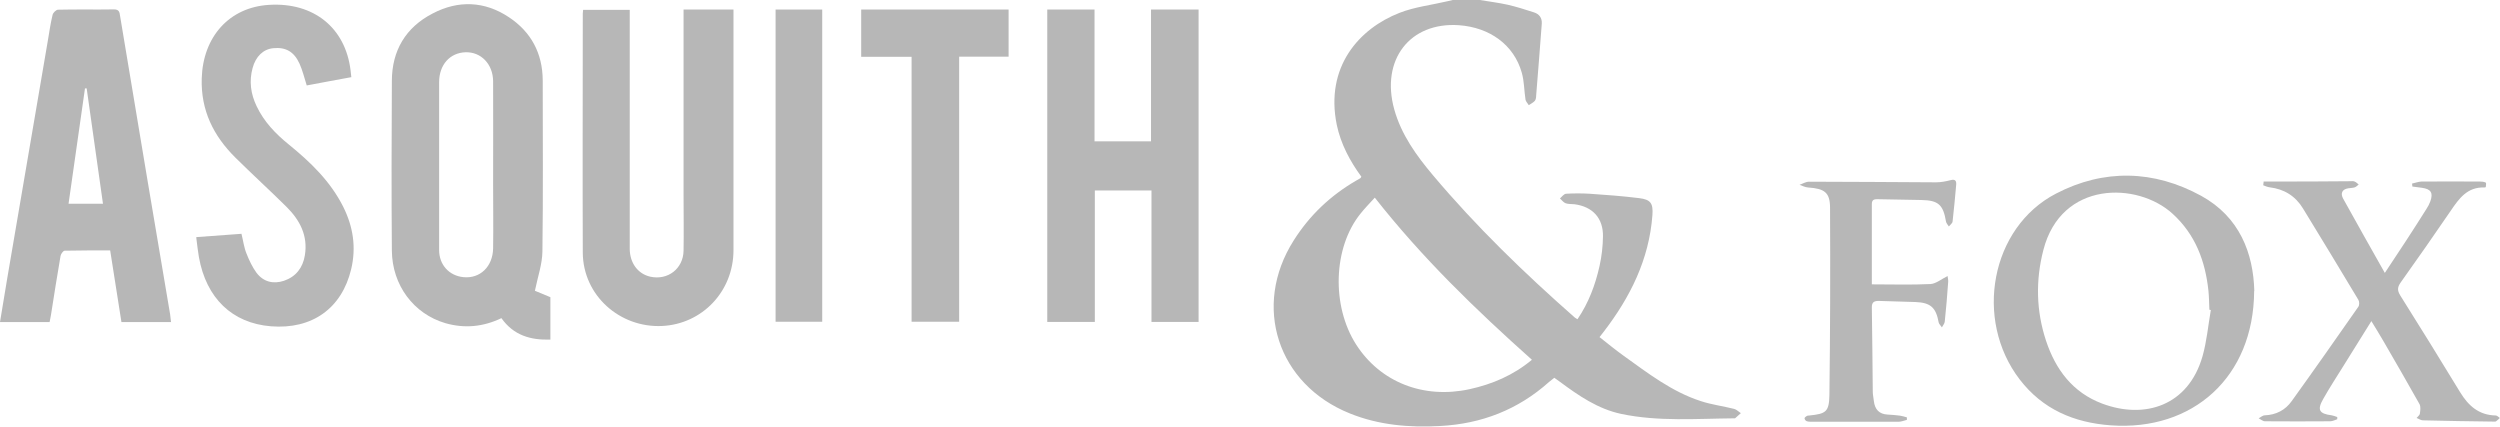 <?xml version="1.0" encoding="UTF-8"?>
<svg xmlns="http://www.w3.org/2000/svg" id="Laag_1" viewBox="0 0 159.75 27.26">
  <defs>
    <style>.cls-1{fill:#b7b7b7;}</style>
  </defs>
  <path class="cls-1" d="m94.56,0c.59.1,1.18.17,1.77.3.57.13,1.13.31,1.69.49.34.11.52.35.5.72-.12,1.53-.23,3.07-.36,4.6,0,.12-.02.26-.09.34-.1.11-.25.18-.38.27-.07-.12-.19-.23-.21-.35-.09-.58-.08-1.18-.24-1.73-.5-1.77-2.04-2.89-4.02-3.03-3.13-.21-5,2.21-4.13,5.37.45,1.62,1.41,2.95,2.47,4.21,2.77,3.29,5.85,6.27,9.08,9.11.04.03.08.05.16.1.71-1.04,1.14-2.19,1.41-3.4.14-.62.21-1.26.22-1.89.02-1.17-.66-1.91-1.83-2.06-.18-.02-.38,0-.55-.06-.14-.05-.25-.2-.37-.31.13-.11.25-.29.39-.3.5-.03,1.01-.03,1.51,0,1.05.07,2.11.15,3.16.28.75.09.9.34.85,1.08-.21,2.84-1.42,5.26-3.13,7.48-.07.09-.14.18-.25.32.52.41,1.02.82,1.55,1.2,1.55,1.11,3.07,2.29,4.92,2.89.7.23,1.43.32,2.14.5.15.04.28.18.42.27-.12.11-.24.22-.37.33-.01,0-.03,0-.05,0-2.41.02-4.83.22-7.22-.28-1.5-.32-2.73-1.17-3.93-2.06-.11-.08-.22-.15-.35-.25-.12.09-.23.18-.34.27-1.98,1.77-4.31,2.67-6.94,2.81-1.98.11-3.92-.05-5.78-.8-4.62-1.85-6.26-6.86-3.59-11.06,1.01-1.6,2.35-2.87,3.99-3.82.09-.05.18-.1.26-.15.03-.02.04-.05.07-.1-.73-1-1.31-2.08-1.57-3.31-.76-3.72,1.44-6.16,4.01-7.16.97-.38,2.04-.5,3.06-.74.13-.03.25-.06.38-.09.57,0,1.14,0,1.71,0Zm3.33,22.99c-3.61-3.22-7.02-6.52-10.04-10.36-.35.38-.65.69-.92,1.03-1.74,2.16-1.86,5.88-.27,8.36,1.54,2.4,4.3,3.49,7.24,2.85,1.46-.32,2.8-.89,3.99-1.88Z"></path>
  <path class="cls-1" d="m34.18,18.58c.23.09.59.24.99.41v2.71c-1.27.04-2.35-.27-3.13-1.37-1.17.56-2.36.67-3.58.32-2.02-.59-3.4-2.42-3.42-4.63-.03-3.61-.02-7.23,0-10.84,0-1.94.88-3.43,2.61-4.32C29.29,0,30.97.07,32.52,1.1c1.42.94,2.15,2.31,2.16,4.03,0,3.65.03,7.3-.02,10.94-.01.8-.29,1.59-.48,2.51Zm-6.12-8.07c0,1.82,0,3.65,0,5.47,0,.94.64,1.64,1.55,1.73,1.06.11,1.88-.67,1.9-1.84.02-1.37,0-2.74,0-4.11,0-2.19.01-4.38,0-6.57-.01-1.1-.78-1.88-1.76-1.85-1,.03-1.69.8-1.69,1.91,0,1.76,0,3.51,0,5.27Z"></path>
  <path class="cls-1" d="m73.56.61h3.03v19.96h-3.01v-8.4h-3.62v8.4h-3.04V.61h3.02v8.42h3.61V.61Z"></path>
  <path class="cls-1" d="m43.68.61h3.19v.61c0,4.92,0,9.84,0,14.76,0,2.66-2.02,4.73-4.56,4.85-2.68.13-5.06-1.93-5.07-4.7-.02-5.09,0-10.18,0-15.26,0-.07.01-.13.02-.24h2.98c0,.17,0,.36,0,.55,0,4.9,0,9.81,0,14.71,0,.91.52,1.61,1.31,1.79,1.12.25,2.11-.51,2.13-1.66.02-1.17,0-2.34,0-3.51,0-3.75,0-7.5,0-11.25v-.66Z"></path>
  <path class="cls-1" d="m10.94,20.58h-3.18c-.23-1.5-.47-3.01-.72-4.58-.98,0-1.95,0-2.91.02-.09,0-.24.21-.26.33-.22,1.25-.41,2.51-.61,3.76-.02.15-.06.29-.09.47H0c.16-.94.31-1.86.46-2.78.86-5.07,1.73-10.15,2.6-15.22.09-.54.17-1.09.3-1.63.03-.14.23-.33.35-.33,1.19-.03,2.38,0,3.58-.02.32,0,.35.18.38.4.58,3.48,1.16,6.96,1.74,10.43.48,2.88.98,5.77,1.46,8.65.02.15.04.3.06.51ZM5.54,5.65s-.07,0-.11,0c-.35,2.45-.7,4.9-1.05,7.37h2.2c-.35-2.48-.7-4.92-1.04-7.36Z"></path>
  <path class="cls-1" d="m12.56,15.15c1-.07,1.92-.14,2.87-.21.11.44.16.87.32,1.26.17.43.37.86.64,1.23.44.58,1.07.74,1.76.51.76-.26,1.2-.83,1.33-1.62.21-1.26-.32-2.26-1.18-3.11-1.07-1.06-2.19-2.08-3.26-3.14-1.4-1.39-2.21-3.01-2.15-5.06.08-2.66,1.76-4.55,4.31-4.7,2.84-.17,4.87,1.46,5.2,4.18.01.12.03.23.05.44-.96.18-1.92.35-2.85.53-.16-.51-.27-.97-.46-1.39-.35-.77-.88-1.07-1.68-.99-.63.06-1.12.52-1.32,1.27-.23.84-.12,1.65.26,2.44.47.99,1.21,1.76,2.05,2.44,1.39,1.13,2.66,2.35,3.48,3.98.64,1.28.84,2.6.51,3.99-.6,2.51-2.5,3.86-5.13,3.65-2.47-.2-4.13-1.79-4.6-4.42-.07-.39-.11-.79-.17-1.26Z"></path>
  <path class="cls-1" d="m144.04,18.6c-.03,5.51-3.93,8.95-9.15,8.58-2.36-.17-4.36-1.02-5.83-2.93-2.94-3.83-1.85-9.72,2.32-11.88,3.06-1.59,6.25-1.51,9.27.14,2.46,1.35,3.34,3.67,3.4,6.09Zm-2.77,1.21s-.06-.01-.09-.02c-.02-.4-.02-.8-.06-1.2-.2-1.9-.83-3.6-2.29-4.93-2.24-2.05-7.12-2.13-8.26,2.32-.5,1.94-.46,3.88.17,5.79.61,1.84,1.7,3.31,3.59,4.02,2.72,1.02,5.5.14,6.41-3.02.27-.95.36-1.96.53-2.95Z"></path>
  <path class="cls-1" d="m64.45.61v3.01h-3.16v16.94h-3.04V3.63h-3.22V.61h9.42Z"></path>
  <path class="cls-1" d="m144.67,11.6c.46,0,.92,0,1.37,0,1.37,0,2.75-.01,4.12-.02.1,0,.21-.02.3.02.1.04.17.12.26.19-.08.06-.16.15-.25.18-.12.04-.26.04-.4.06-.42.06-.52.33-.35.65.86,1.56,1.74,3.11,2.67,4.76.5-.76.93-1.4,1.36-2.06.44-.67.87-1.35,1.3-2.03.1-.15.19-.32.25-.49.19-.54.04-.78-.54-.86-.2-.03-.4-.05-.61-.08l-.02-.19c.2-.04.4-.12.6-.13,1.24-.01,2.48,0,3.72,0,.13,0,.28.01.39.07.04.02.01.19,0,.29,0,0-.06.02-.09.02-1.09-.04-1.62.71-2.15,1.49-1.05,1.53-2.11,3.06-3.19,4.57-.21.3-.24.5-.04.83,1.29,2.05,2.57,4.12,3.83,6.19.53.87,1.2,1.47,2.28,1.49.09,0,.18.11.26.16-.08.07-.15.15-.24.21-.04.03-.1.02-.15.02-1.51-.02-3.02-.04-4.53-.08-.13,0-.26-.1-.4-.15.07-.09.2-.18.21-.28.03-.2.06-.44-.02-.6-.76-1.36-1.54-2.7-2.32-4.05-.23-.4-.48-.8-.76-1.26-.61.98-1.19,1.9-1.77,2.84-.44.71-.9,1.41-1.31,2.14-.4.7-.25.94.55,1.04.12.02.23.07.35.11v.14c-.15.05-.3.13-.45.13-1.39.01-2.78.01-4.17,0-.13,0-.27-.12-.4-.19.13-.07.26-.19.39-.19.72-.03,1.31-.33,1.72-.91,1.44-2,2.85-4.01,4.26-6.03.07-.1.07-.33,0-.44-1.17-1.95-2.35-3.9-3.54-5.84-.48-.79-1.2-1.24-2.13-1.35-.14-.02-.28-.08-.41-.13l.03-.25Z"></path>
  <path class="cls-1" d="m49.56.61h2.98v19.95h-2.98V.61Z"></path>
  <path class="cls-1" d="m119.61,18.17c1.31,0,2.53.04,3.75-.02.35-.02.7-.32,1.09-.51.01.11.05.24.04.36-.06.85-.13,1.7-.22,2.55-.01.13-.12.24-.18.37-.07-.11-.19-.21-.21-.32-.17-.95-.52-1.26-1.47-1.3-.77-.03-1.54-.04-2.31-.07-.32-.01-.5.05-.49.43.03,1.79.04,3.58.06,5.37,0,.2.05.4.07.6.06.52.33.83.87.86.27.02.54.03.8.07.15.02.29.07.44.11,0,.05,0,.11,0,.16-.18.04-.35.12-.53.12-1.84,0-3.69,0-5.53,0-.12,0-.24,0-.35-.04-.06-.02-.13-.12-.13-.18,0-.06.1-.12.16-.16.04-.02.1-.01.15-.02,1.06-.11,1.26-.23,1.28-1.32.05-3.98.06-7.96.04-11.95,0-.98-.35-1.23-1.4-1.3-.19-.01-.37-.11-.55-.17.2-.07.4-.2.61-.2,2.7,0,5.41.03,8.11.04.31,0,.63-.06.94-.14.3-.08.37.06.35.3-.07.78-.14,1.56-.23,2.34-.01.12-.16.22-.24.32-.06-.1-.16-.2-.18-.31-.18-1.08-.49-1.36-1.57-1.38-.91-.02-1.81-.03-2.72-.05-.22,0-.45-.03-.45.3,0,1.7,0,3.41,0,5.15Z"></path>
</svg>
